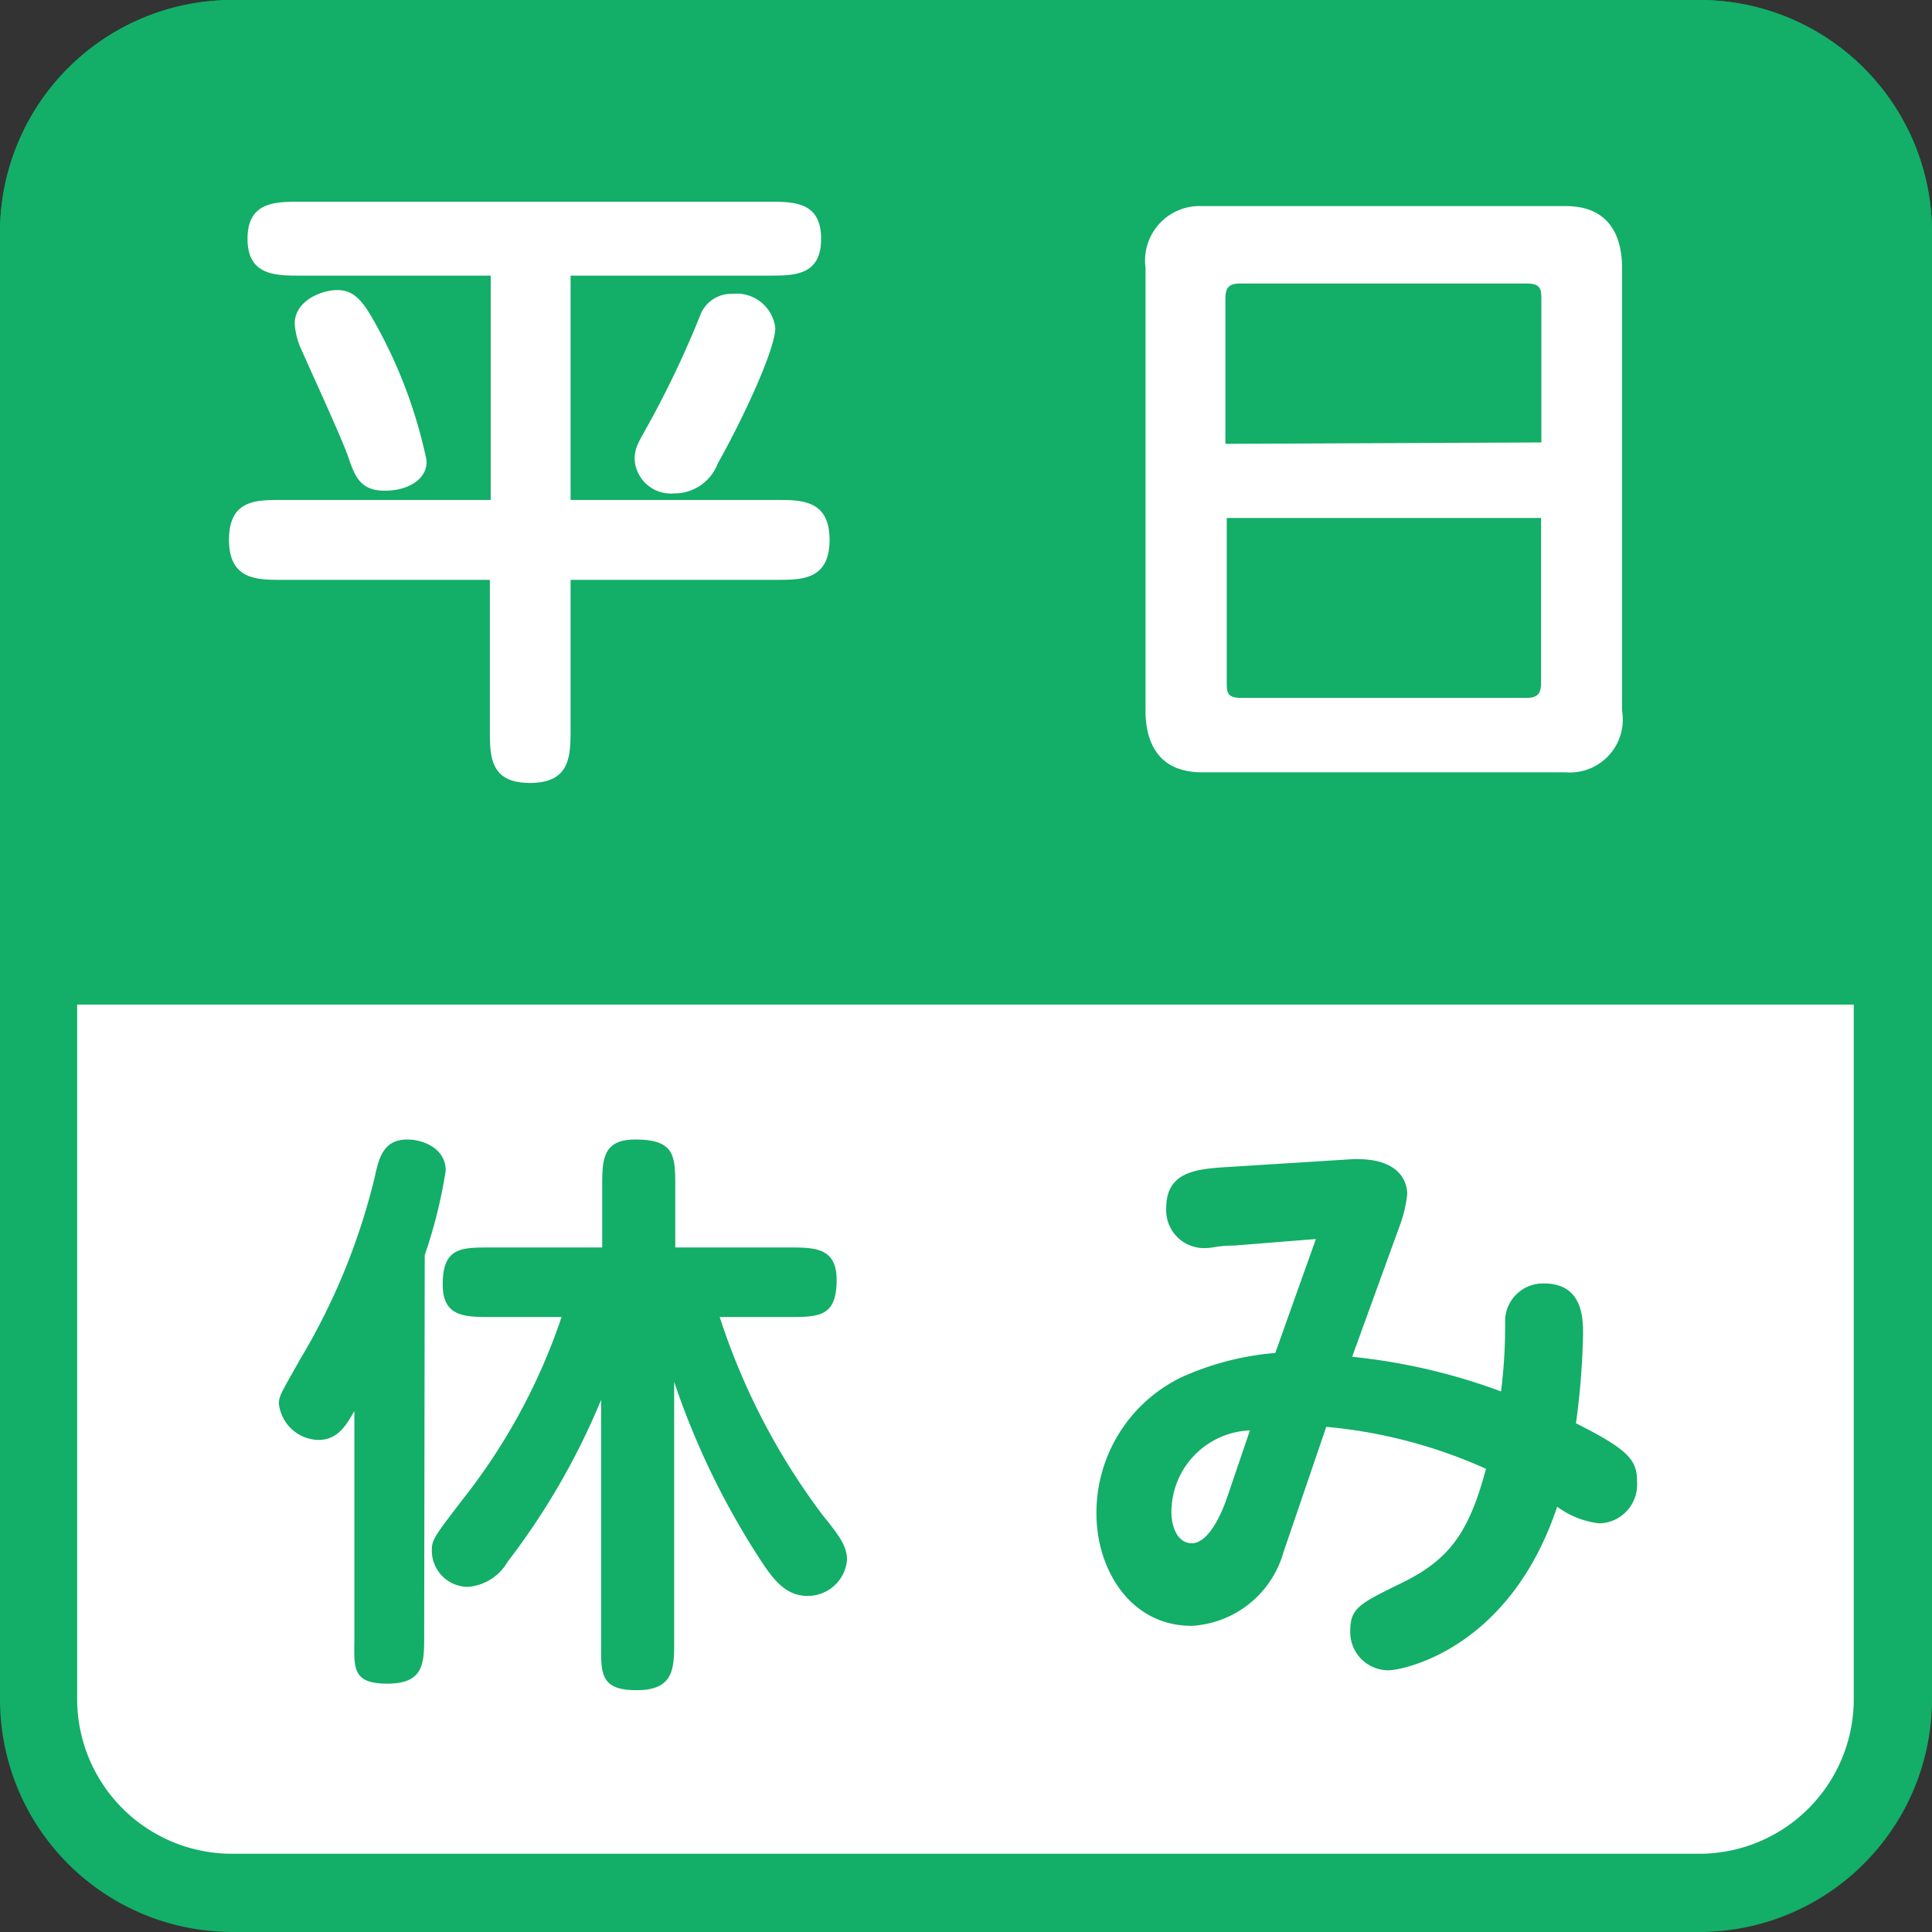 <svg xmlns="http://www.w3.org/2000/svg" viewBox="0 0 70.87 70.87"><rect x="0" y="0" width="70.87" height="70.87" fill="#333333" stroke="none"/><defs><style>.cls-1{fill:#fff;}.cls-2{fill:#13ae67;}</style></defs><title>job02_point_23</title><g id="レイヤー_2" data-name="レイヤー 2"><g id="レイヤー_1-2" data-name="レイヤー 1"><rect class="cls-1" x="1.42" y="1.42" width="68.03" height="68.03" rx="7.09" ry="7.09"/><path class="cls-2" d="M62.36,2.83A5.68,5.68,0,0,1,68,8.5V62.36A5.67,5.67,0,0,1,62.36,68H8.5a5.68,5.68,0,0,1-5.67-5.67V8.5A5.68,5.68,0,0,1,8.5,2.83H62.36m0-2.83H8.5A8.53,8.53,0,0,0,0,8.5V62.36a8.53,8.53,0,0,0,8.5,8.51H62.36a8.54,8.54,0,0,0,8.51-8.51V8.5A8.53,8.53,0,0,0,62.36,0Z"/><path class="cls-2" d="M15.56,60c0,1,0,1.76-1.35,1.76S13,61.14,13,60V51.76c-.31.53-.61,1.06-1.32,1.06a1.49,1.49,0,0,1-1.45-1.34c0-.26.09-.4.81-1.67a23.79,23.79,0,0,0,2.71-6.65c.15-.68.31-1.36,1.19-1.36.59,0,1.41.33,1.41,1.14a18,18,0,0,1-.77,3.1Zm9.17.2c0,1,0,1.8-1.38,1.8s-1.3-.66-1.3-1.8V51.35a26.12,26.12,0,0,1-3.43,5.94,1.84,1.84,0,0,1-1.46.92,1.33,1.33,0,0,1-1.32-1.34c0-.4.11-.53,1.15-1.89a22.2,22.2,0,0,0,3.61-6.67H18c-.95,0-1.76,0-1.76-1.19,0-1.36.66-1.36,1.76-1.36h4.09v-2.2c0-1,0-1.76,1.21-1.76,1.47,0,1.47.61,1.47,1.76v2.2h4.16c.95,0,1.76,0,1.76,1.19,0,1.36-.66,1.36-1.76,1.36H26.4a24.72,24.72,0,0,0,3.77,7.26c.64.79.9,1.15.9,1.65a1.44,1.44,0,0,1-1.48,1.32c-.81,0-1.29-.7-1.71-1.34a28.77,28.77,0,0,1-3.15-6.51Z"/><path class="cls-2" d="M47.08,56.94a3.72,3.72,0,0,1-3.36,2.7c-2.29,0-3.5-2.11-3.5-4.11a5.52,5.52,0,0,1,3.1-5,10.38,10.38,0,0,1,3.46-.9l1.49-4.18-3,.24c-.59,0-.79.09-1,.09a1.39,1.39,0,0,1-1.49-1.47c0-1.34,1.12-1.43,2.24-1.5l4.45-.28c2.15-.14,2.15,1.14,2.15,1.27a4.82,4.82,0,0,1-.3,1.23l-1.72,4.74a22.1,22.1,0,0,1,5.46,1.27,18.56,18.56,0,0,0,.15-2.59,1.39,1.39,0,0,1,1.43-1.37c1.43,0,1.43,1.3,1.43,1.87a28,28,0,0,1-.26,3.26c2,1,2.24,1.38,2.24,2.15a1.42,1.42,0,0,1-1.38,1.52,3.2,3.2,0,0,1-1.55-.61c-1.76,5.28-5.72,6-6.18,6a1.4,1.4,0,0,1-1.41-1.43c0-.85.31-1,1.9-1.78,1.76-.86,2.46-1.87,3.08-4.18a18.22,18.22,0,0,0-5.86-1.54Zm-1.23-4.47a3,3,0,0,0-2.88,3c0,.53.22,1.14.75,1.14s1-.83,1.29-1.67Z"/><path class="cls-2" d="M70.87,36.85V8.5A8.53,8.53,0,0,0,62.36,0H8.5A8.53,8.53,0,0,0,0,8.5V36.85Z"/><path class="cls-1" d="M20.93,18.34h7.58c.89,0,1.92,0,1.92,1.46s-1,1.47-1.92,1.47H20.93v5.45c0,1,0,2-1.49,2s-1.47-1-1.47-2V21.27H10.32c-.89,0-1.92,0-1.92-1.47s1-1.46,1.92-1.46H18V10.11H11c-.89,0-1.92,0-1.92-1.35S10.08,7.4,11,7.4h17.2c.92,0,1.92,0,1.92,1.36s-1,1.35-1.92,1.35H20.93ZM14.11,18c-.91,0-1.1-.55-1.34-1.25S11.25,13.28,11,12.7a2.82,2.82,0,0,1-.19-.82c0-.86,1-1.24,1.56-1.24s.88.33,1.27,1a17.8,17.8,0,0,1,2,5.21C15.72,17.48,15.09,18,14.11,18ZM26.33,17a1.7,1.7,0,0,1-1.61,1.1,1.33,1.33,0,0,1-1.44-1.25c0-.43.14-.62.5-1.27a36.17,36.17,0,0,0,1.9-4,1.21,1.21,0,0,1,1.17-.8,1.43,1.43,0,0,1,1.59,1.25C28.44,12.8,27.29,15.29,26.33,17Z"/><path class="cls-1" d="M57.43,7.56c1.66,0,2.07,1.18,2.07,2.26V26.07a1.94,1.94,0,0,1-2.07,2.26H44.09c-1.66,0-2.07-1.18-2.07-2.26V9.82a2,2,0,0,1,2.07-2.26Zm-.89,8.67V11c0-.36,0-.6-.53-.6H45.48c-.48,0-.53.24-.53.6v5.28ZM45,19v6c0,.39,0,.6.53.6H56c.48,0,.53-.24.53-.6V19Z"/></g></g></svg>